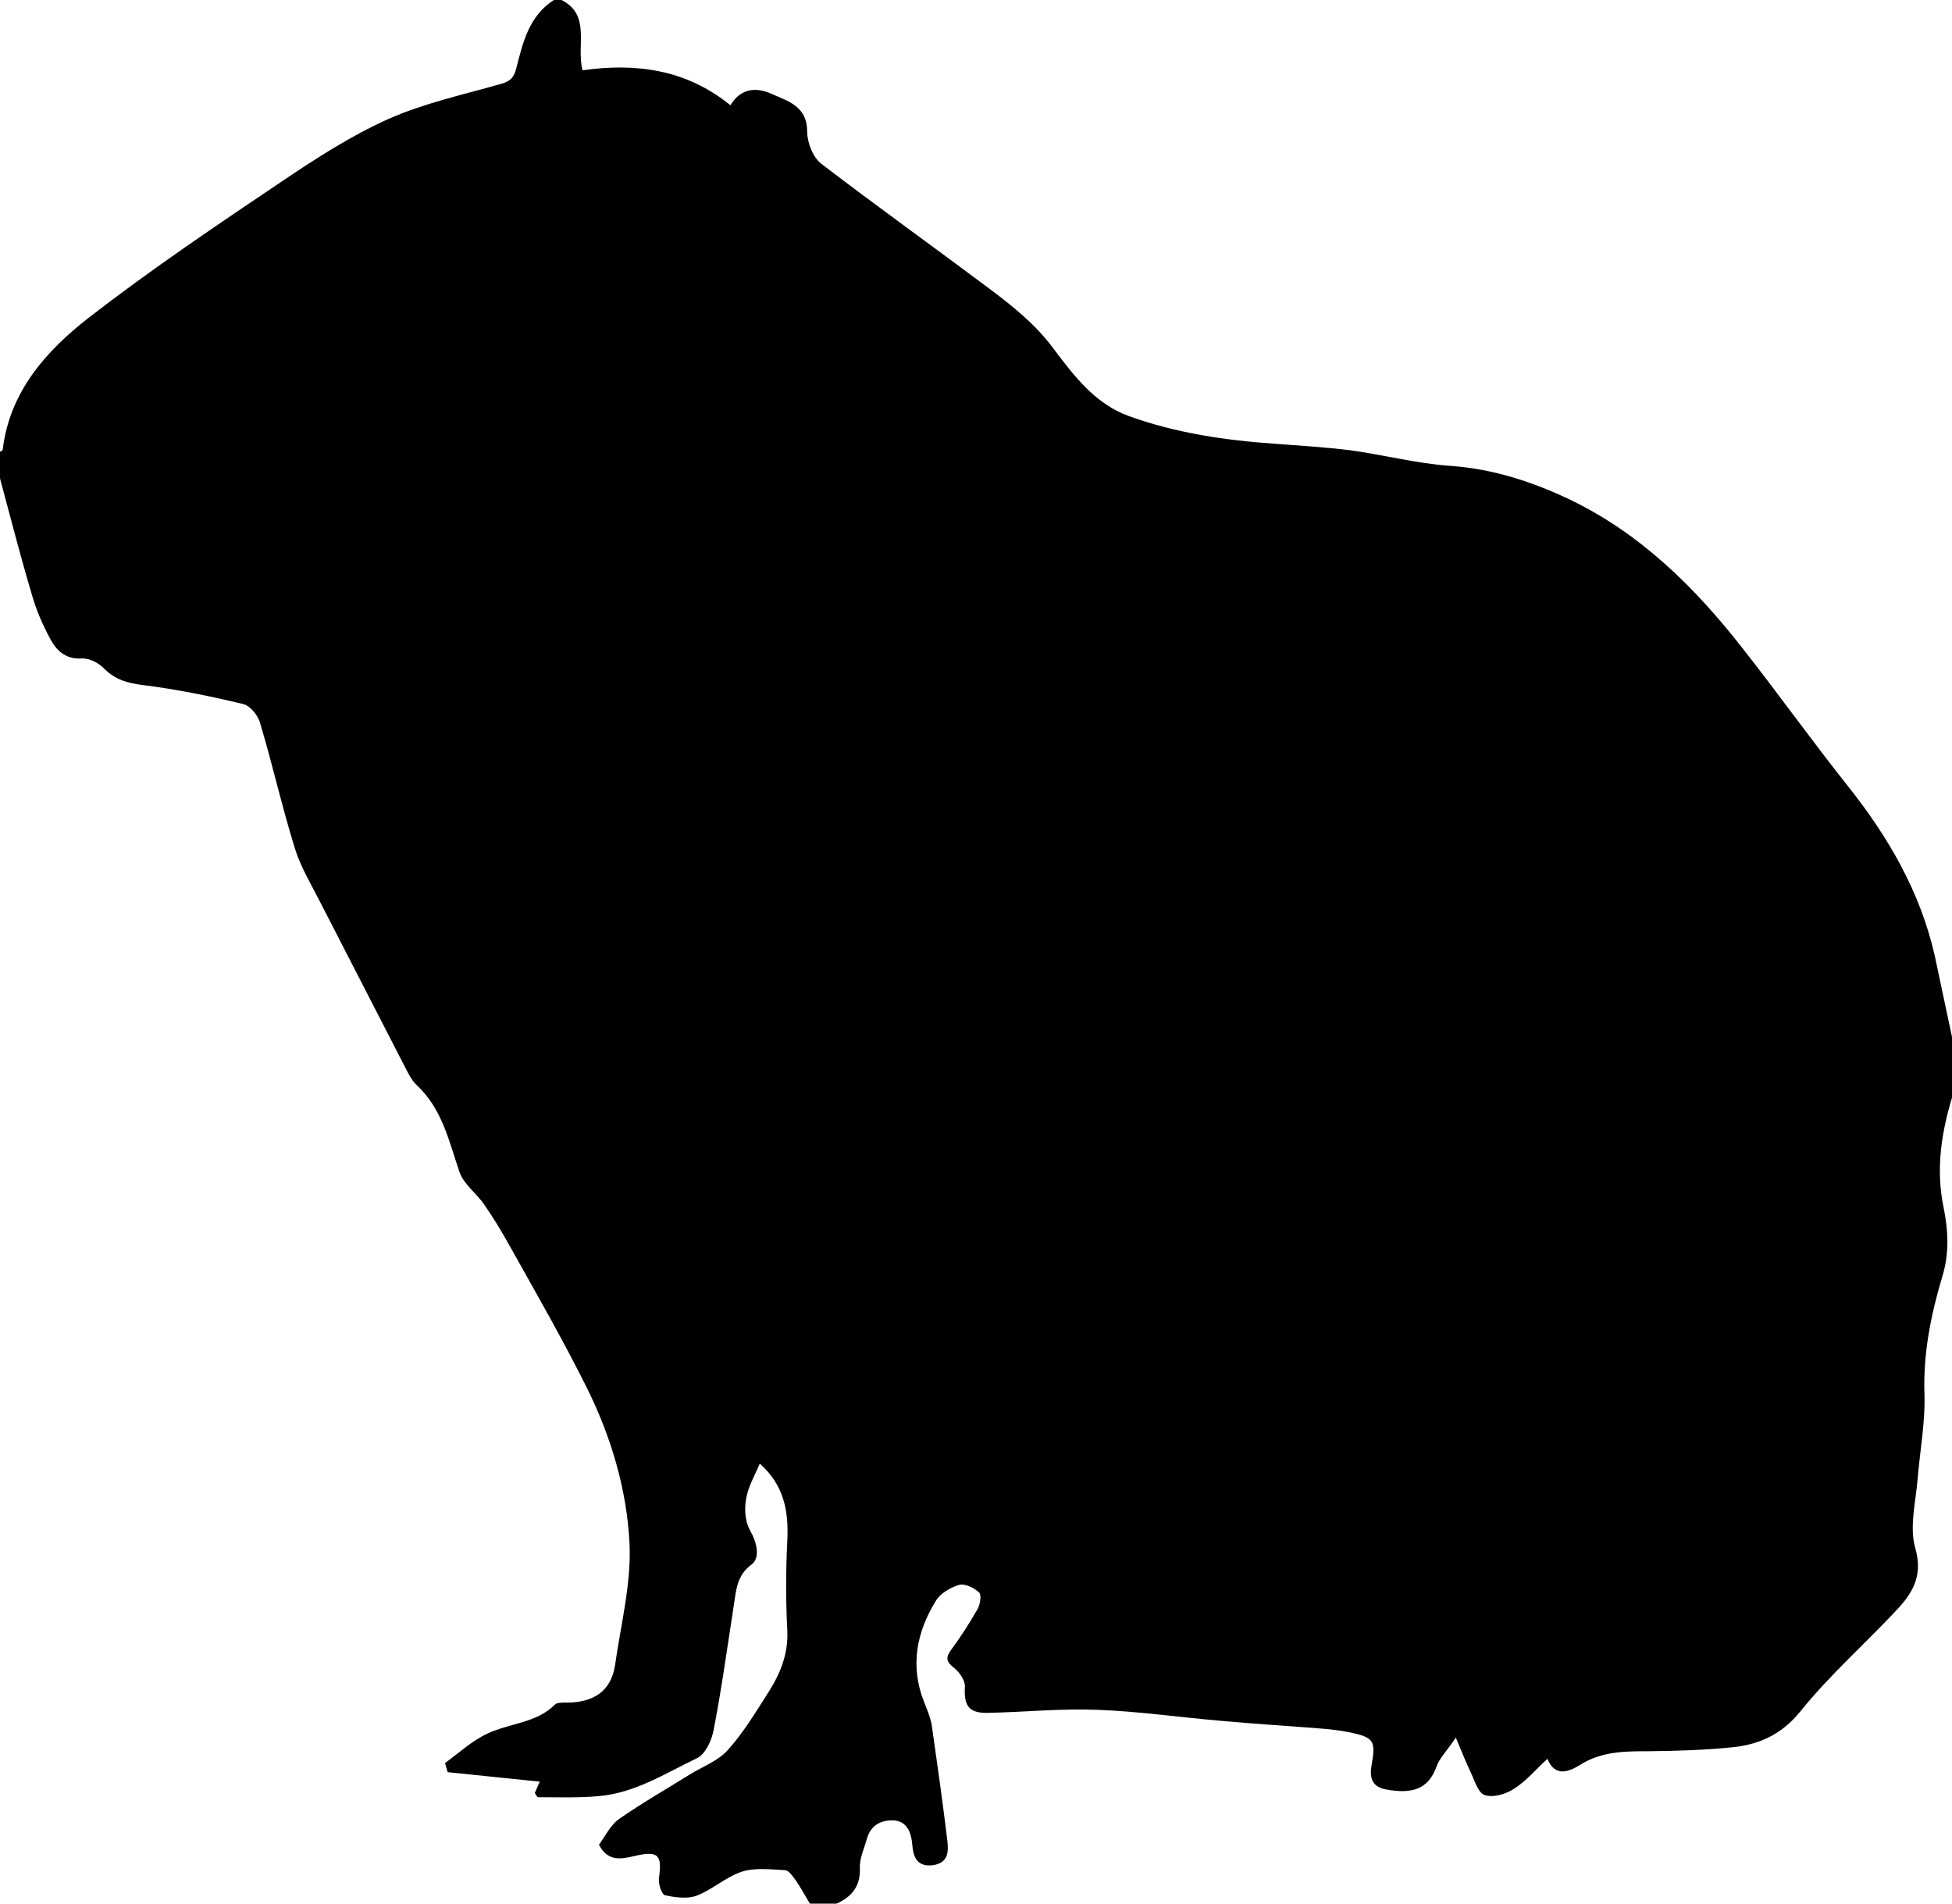 <?xml version="1.0" encoding="UTF-8"?>
<svg width="40px" height="39px" viewBox="0 0 40 39" version="1.1" xmlns="http://www.w3.org/2000/svg" xmlns:xlink="http://www.w3.org/1999/xlink">
    <title>Capybara</title>
    <g id="Final/Icons" stroke="none" stroke-width="1" fill="none" fill-rule="evenodd">
        <g id="JPG" transform="translate(-6403, -810)" fill="#000000" fill-rule="nonzero">
            <g id="Automation-Screen-Copy-5" transform="translate(5962, 654)">
                <path d="M481,177.244 C481,177.656 481,178.077 481,178.489 C480.781,179.213 480.671,179.945 480.82,180.7 C480.922,181.19 480.953,181.673 480.796,182.171 C480.562,182.957 480.405,183.751 480.436,184.584 C480.452,185.153 480.342,185.729 480.295,186.305 C480.256,186.78 480.123,187.286 480.249,187.722 C480.421,188.329 480.155,188.687 479.802,189.053 C479.168,189.722 478.479,190.337 477.9,191.053 C477.524,191.52 477.078,191.731 476.538,191.793 C475.959,191.855 475.372,191.871 474.793,191.878 C474.299,191.878 473.822,191.878 473.376,192.159 C473.164,192.291 472.867,192.423 472.71,192.034 C472.468,192.252 472.272,192.493 472.022,192.649 C471.857,192.758 471.591,192.836 471.419,192.774 C471.286,192.727 471.215,192.47 471.129,192.291 C471.035,192.096 470.957,191.894 470.832,191.598 C470.652,191.871 470.495,192.019 470.432,192.205 C470.26,192.672 469.916,192.75 469.423,192.665 C469.125,192.618 469.063,192.439 469.102,192.19 C469.196,191.66 469.164,191.598 468.648,191.489 C468.452,191.45 468.241,191.427 468.037,191.411 C467.372,191.357 466.699,191.318 466.033,191.256 C465.188,191.186 464.342,191.061 463.497,191.03 C462.746,190.999 461.994,191.077 461.243,191.092 C460.851,191.1 460.75,190.944 460.773,190.563 C460.781,190.431 460.663,190.259 460.554,190.174 C460.397,190.049 460.366,189.971 460.491,189.8 C460.687,189.535 460.867,189.255 461.031,188.967 C461.086,188.874 461.117,188.671 461.063,188.625 C460.961,188.531 460.773,188.438 460.656,188.469 C460.476,188.523 460.272,188.64 460.178,188.796 C459.779,189.442 459.646,190.135 459.935,190.866 C459.998,191.022 460.061,191.178 460.092,191.334 C460.202,192.104 460.311,192.875 460.405,193.646 C460.436,193.887 460.468,194.167 460.108,194.214 C459.802,194.245 459.716,194.066 459.693,193.786 C459.677,193.56 459.591,193.303 459.301,193.295 C459.043,193.287 458.832,193.404 458.761,193.684 C458.706,193.879 458.613,194.074 458.62,194.268 C458.636,194.642 458.456,194.86 458.143,195 C457.963,195 457.775,195 457.595,195 C457.501,194.844 457.415,194.681 457.313,194.533 C457.25,194.447 457.164,194.315 457.086,194.315 C456.789,194.299 456.468,194.26 456.202,194.346 C455.873,194.455 455.599,194.712 455.278,194.837 C455.09,194.907 454.84,194.875 454.628,194.829 C454.558,194.813 454.487,194.595 454.503,194.478 C454.573,193.996 454.487,193.91 453.994,194.027 C453.728,194.089 453.454,194.144 453.274,193.793 C453.407,193.614 453.509,193.389 453.689,193.264 C454.159,192.937 454.652,192.657 455.137,192.353 C455.403,192.19 455.724,192.073 455.92,191.847 C456.241,191.489 456.491,191.069 456.75,190.664 C456.992,190.283 457.157,189.878 457.133,189.403 C457.102,188.796 457.102,188.181 457.133,187.574 C457.164,186.966 457.07,186.429 456.569,185.986 C456.468,186.227 456.327,186.46 456.288,186.717 C456.249,186.928 456.272,187.184 456.374,187.363 C456.499,187.574 456.593,187.916 456.397,188.056 C456.1,188.274 456.084,188.578 456.037,188.889 C455.904,189.746 455.787,190.602 455.622,191.45 C455.583,191.66 455.45,191.941 455.286,192.019 C454.636,192.33 454.01,192.735 453.274,192.797 C452.859,192.836 452.444,192.82 452.029,192.82 C452.006,192.82 451.982,192.766 451.959,192.735 C451.998,192.641 452.037,192.556 452.061,192.501 C451.427,192.439 450.8,192.369 450.174,192.307 C450.159,192.244 450.135,192.182 450.119,192.12 C450.409,191.91 450.675,191.66 450.996,191.513 C451.45,191.302 451.99,191.302 452.374,190.921 C452.421,190.874 452.546,190.882 452.632,190.882 C453.149,190.874 453.517,190.664 453.603,190.119 C453.72,189.286 453.939,188.446 453.9,187.62 C453.845,186.507 453.517,185.417 453.016,184.413 C452.523,183.425 451.967,182.459 451.427,181.494 C451.27,181.214 451.106,180.941 450.926,180.684 C450.769,180.451 450.503,180.264 450.417,180.015 C450.198,179.377 450.065,178.723 449.54,178.232 C449.423,178.123 449.352,177.96 449.274,177.812 C448.703,176.699 448.131,175.593 447.56,174.48 C447.38,174.122 447.16,173.764 447.043,173.383 C446.777,172.526 446.581,171.647 446.323,170.79 C446.276,170.643 446.119,170.456 445.986,170.425 C445.305,170.261 444.616,170.121 443.928,170.035 C443.614,169.996 443.364,169.926 443.137,169.701 C443.027,169.584 442.832,169.483 442.683,169.49 C442.362,169.514 442.174,169.343 442.049,169.125 C441.877,168.813 441.736,168.486 441.642,168.144 C441.407,167.357 441.211,166.579 441,165.801 C441,165.622 441,165.435 441,165.256 C441.023,165.24 441.055,165.232 441.055,165.217 C441.196,164.018 441.955,163.177 442.84,162.492 C444.108,161.511 445.438,160.616 446.769,159.721 C447.474,159.246 448.194,158.779 448.961,158.437 C449.697,158.11 450.503,157.938 451.286,157.713 C451.466,157.658 451.536,157.58 451.583,157.386 C451.716,156.864 451.841,156.327 452.35,156 C452.405,156 452.452,156 452.507,156 C453.117,156.311 452.804,156.926 452.937,157.44 C454.041,157.284 455.067,157.425 455.967,158.156 C456.202,157.775 456.53,157.798 456.812,157.923 C457.141,158.071 457.54,158.172 457.54,158.693 C457.54,158.919 457.658,159.223 457.83,159.355 C458.957,160.219 460.123,161.052 461.266,161.908 C461.744,162.266 462.205,162.632 462.573,163.123 C462.996,163.683 463.427,164.267 464.131,164.524 C465.102,164.874 466.112,165.022 467.137,165.092 C467.654,165.131 468.162,165.162 468.671,165.225 C469.352,165.318 470.033,165.497 470.714,165.544 C471.607,165.606 472.429,165.878 473.204,166.252 C474.628,166.945 475.732,168.035 476.695,169.265 C477.431,170.199 478.119,171.164 478.855,172.09 C479.693,173.141 480.35,174.27 480.648,175.586 C480.765,176.146 480.883,176.691 481,177.244 Z" id="Capybara"></path>
            </g>
        </g>
    </g>
</svg>